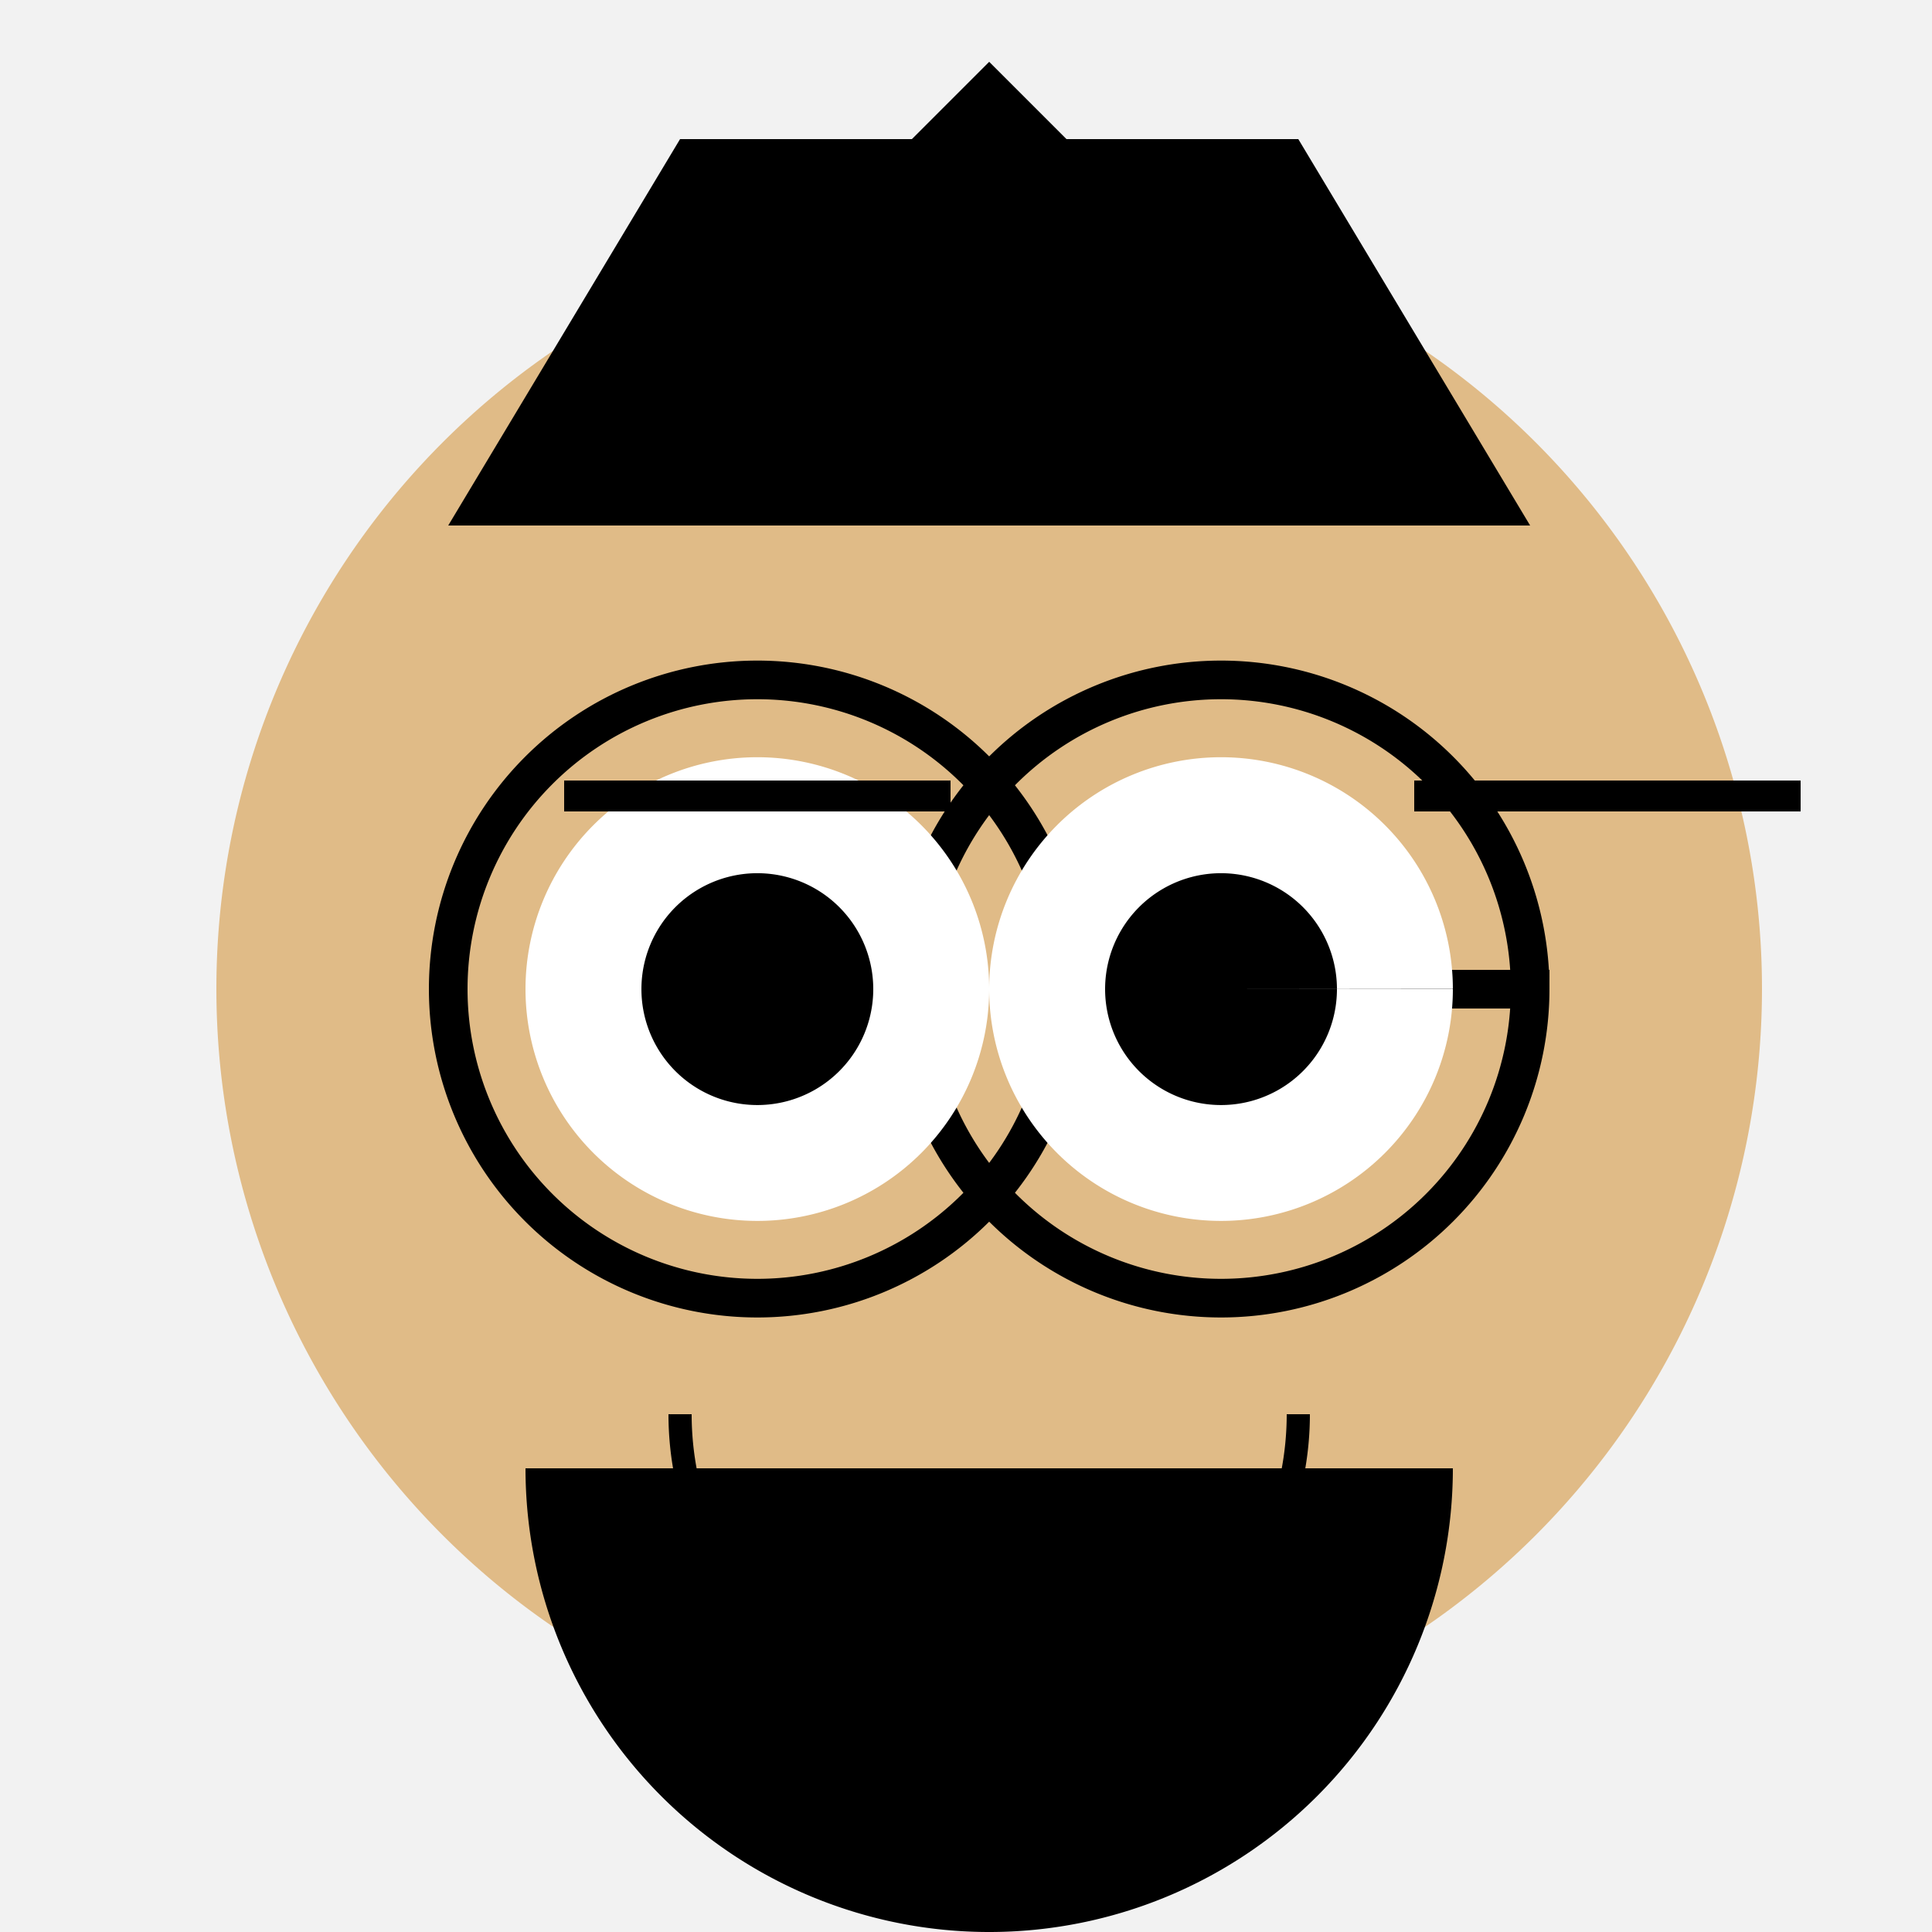 <!--

Generated by DrawGPT.
Free, open source, AI generated images in SVG, PNG, and HTML Canvas format.
https://drawgpt.ai

Created: 2023-10-30T14:28:39.198Z
Link: https://drawgpt.ai/prompt/115446/

-->
<svg xmlns="http://www.w3.org/2000/svg" xmlns:xlink="http://www.w3.org/1999/xlink" width="500" height="500"><defs/><g><rect fill="#F2F2F2" stroke="none" x="0" y="0" width="512" height="512"/><path fill="#E0BB87" stroke="none" paint-order="stroke fill markers" d=" M 456 256 A 200 200 0 1 1 456 255.8"/><path fill="none" stroke="#000000" paint-order="fill stroke markers" d=" M 276 256 A 80 80 0 1 1 276 255.92 M 316 256 L 396 256 A 80 80 0 1 1 396 255.92" stroke-miterlimit="10" stroke-width="10" stroke-dasharray=""/><path fill="#FFFFFF" stroke="none" paint-order="stroke fill markers" d=" M 256 256 A 60 60 0 1 1 256 255.94 M 316 256 L 376 256 A 60 60 0 1 1 376 255.94"/><path fill="#000000" stroke="none" paint-order="stroke fill markers" d=" M 226 256 A 30 30 0 1 1 226 255.97 M 316 256 L 346 256 A 30 30 0 1 1 346 255.97"/><path fill="none" stroke="#000000" paint-order="fill stroke markers" d=" M 146 206 L 246 206 M 366 206 L 466 206" stroke-miterlimit="10" stroke-width="8" stroke-dasharray=""/><path fill="#000000" stroke="none" paint-order="stroke fill markers" d=" M 376 380 A 120 120 0 0 1 136 380"/><path fill="none" stroke="#000000" paint-order="fill stroke markers" d=" M 336 366 A 80 80 0 0 1 176 366" stroke-miterlimit="10" stroke-width="6" stroke-dasharray=""/><path fill="#000000" stroke="none" paint-order="stroke fill markers" d=" M 116 136 L 396 136 L 336 36 L 276 36 L 256 16 L 236 36 L 176 36 L 116 136"/></g></svg>
